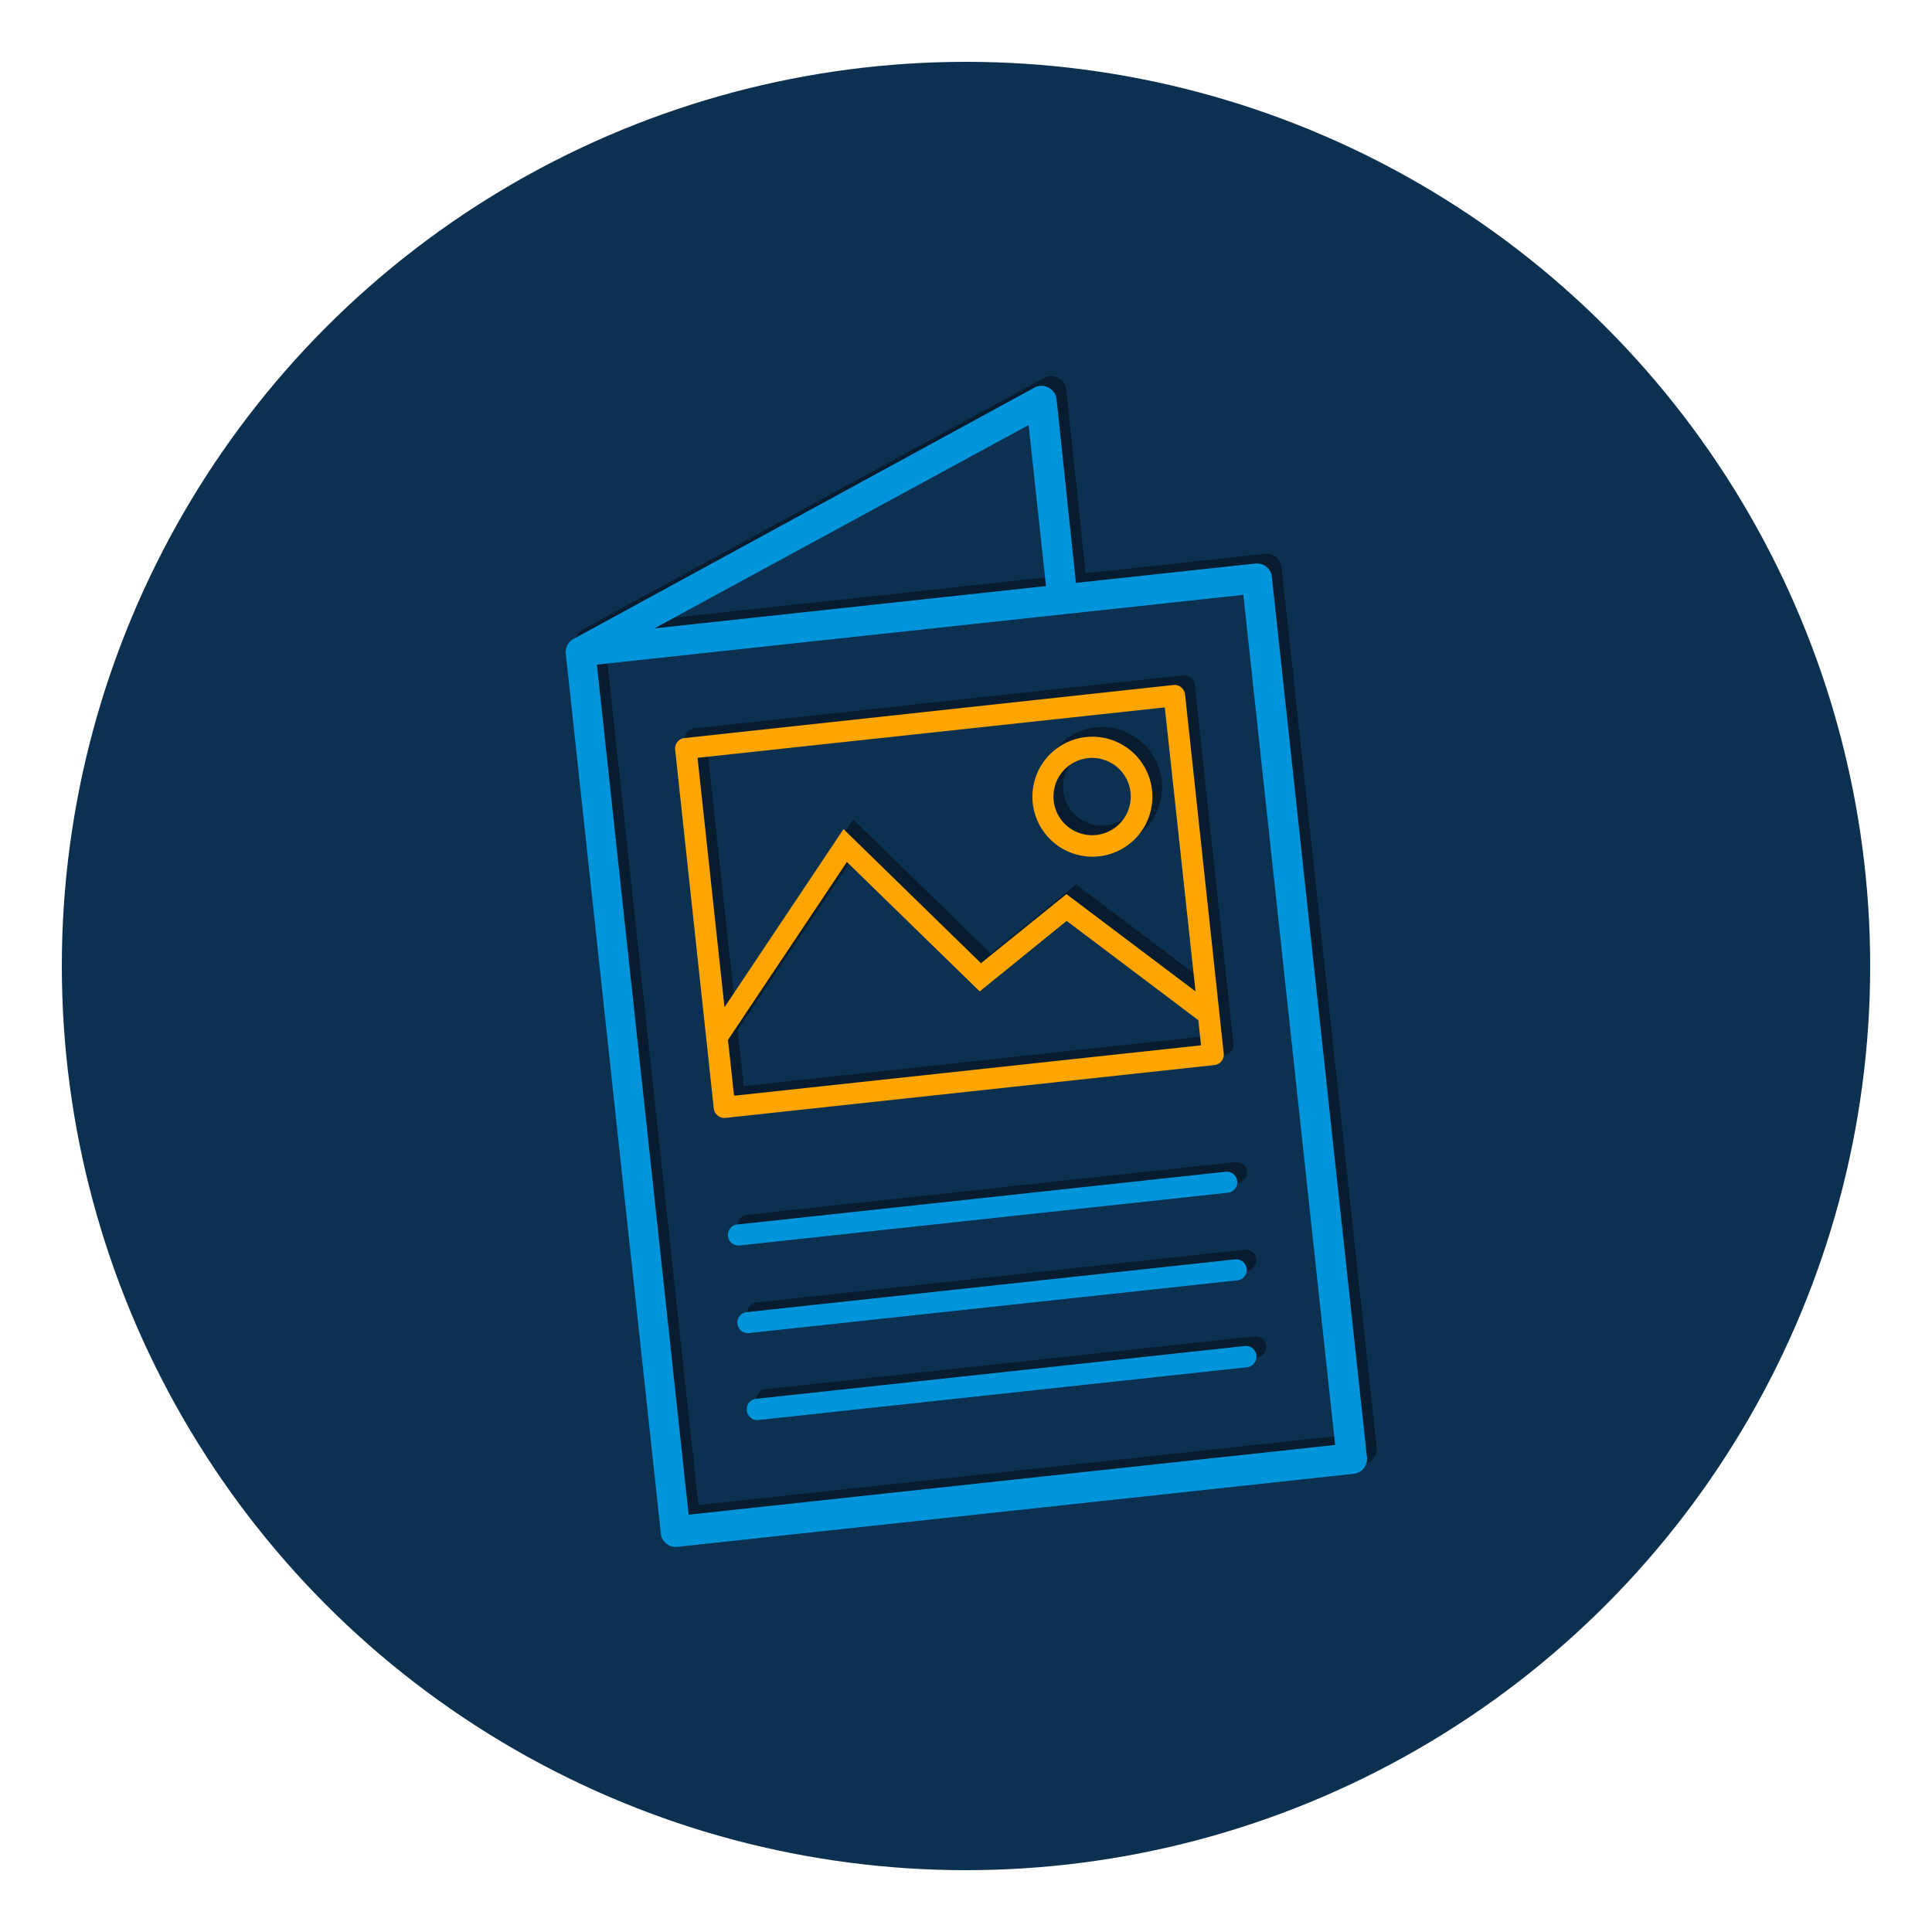 <svg id="Laag_1" data-name="Laag 1" xmlns="http://www.w3.org/2000/svg" viewBox="0 0 200 200"><defs><style>.cls-1{fill:#0c3050;}.cls-2{fill:#081c2f;}.cls-3{fill:#0095db;}.cls-4{fill:#fea501;}</style></defs><title>brochure-downloaden-icon-bl</title><circle class="cls-1" cx="100" cy="100" r="93.6"/><path class="cls-2" d="M130.93,57.34l-18.55,2-2-19a1.56,1.56,0,0,0-.83-1.21,1.53,1.53,0,0,0-1.47,0l-47.69,26a1.57,1.57,0,0,0-.82,1.55l9.84,91.07a1.54,1.54,0,0,0,1.71,1.38l70-7.56a1.56,1.56,0,0,0,1.39-1.71l-9.84-91.08A1.55,1.55,0,0,0,130.93,57.34Zm-21.65,2.33L68.74,64.05,107.48,43Zm29.93,88.91L72.29,155.8l-9.5-88,66.92-7.22Z"/><path class="cls-2" d="M76.14,114.72l50.54-5.46a1.09,1.09,0,0,0,1-1.2l-4-37.15a1.1,1.1,0,0,0-1.2-1L71.89,75.4a1.09,1.09,0,0,0-1,1.2l4,37.15A1.11,1.11,0,0,0,76.14,114.72Zm.85-2.29-.63-5.78L88.67,88.23l13.75,13.4,9-7.3,13.63,10.28.28,2.6Zm44.59-40.2,3.18,29.4L111.4,91.56l-8.85,7.15L88.32,84.83,76,103.27,73.21,77.45Z"/><path class="cls-2" d="M114.75,87.65a6.21,6.21,0,1,0-6.84-5.51A6.22,6.22,0,0,0,114.75,87.65Zm-1.1-10.17a4,4,0,1,1-3.57,4.43A4,4,0,0,1,113.65,77.48Z"/><path class="cls-2" d="M77.56,127.93l50.55-5.46a1.09,1.09,0,1,0-.24-2.17l-50.54,5.46a1.09,1.09,0,1,0,.23,2.17Z"/><path class="cls-2" d="M78.54,137l50.54-5.46a1.09,1.09,0,0,0-.23-2.17l-50.54,5.46a1.09,1.09,0,0,0,.23,2.17Z"/><path class="cls-2" d="M79.52,146l50.54-5.46a1.1,1.1,0,0,0,1-1.2,1.08,1.08,0,0,0-1.2-1l-50.55,5.46a1.09,1.09,0,0,0-1,1.2A1.11,1.11,0,0,0,79.52,146Z"/><path class="cls-3" d="M129.93,58.34l-18.55,2-2-19a1.56,1.56,0,0,0-.83-1.21,1.53,1.53,0,0,0-1.47,0l-47.69,26a1.57,1.57,0,0,0-.82,1.55l9.84,91.07a1.54,1.54,0,0,0,1.71,1.38l70-7.56a1.56,1.56,0,0,0,1.39-1.71l-9.84-91.08A1.55,1.55,0,0,0,129.93,58.34Zm-21.65,2.33L67.74,65.05,106.48,44Zm29.93,88.91L71.29,156.8l-9.5-88,66.92-7.22Z"/><path class="cls-4" d="M75.14,115.72l50.54-5.46a1.09,1.09,0,0,0,1-1.2l-4-37.15a1.1,1.1,0,0,0-1.2-1L70.89,76.4a1.09,1.09,0,0,0-1,1.2l4,37.15A1.11,1.11,0,0,0,75.14,115.72Zm.85-2.29-.63-5.78L87.67,89.23l13.75,13.4,9-7.3,13.63,10.28.28,2.6Zm44.59-40.2,3.18,29.4L110.4,92.56l-8.85,7.15L87.32,85.83,75,104.27,72.21,78.45Z"/><path class="cls-4" d="M113.75,88.65a6.21,6.21,0,1,0-6.84-5.51A6.22,6.22,0,0,0,113.75,88.65Zm-1.1-10.17a4,4,0,1,1-3.57,4.43A4,4,0,0,1,112.65,78.48Z"/><path class="cls-3" d="M76.56,128.93l50.55-5.46a1.09,1.09,0,1,0-.24-2.17l-50.54,5.46a1.09,1.09,0,1,0,.23,2.17Z"/><path class="cls-3" d="M77.54,138l50.54-5.46a1.09,1.09,0,0,0-.23-2.17l-50.54,5.46a1.09,1.09,0,0,0,.23,2.17Z"/><path class="cls-3" d="M78.52,147l50.54-5.46a1.1,1.1,0,0,0,1-1.2,1.08,1.08,0,0,0-1.2-1l-50.55,5.46a1.09,1.09,0,0,0-1,1.2A1.11,1.11,0,0,0,78.52,147Z"/></svg>